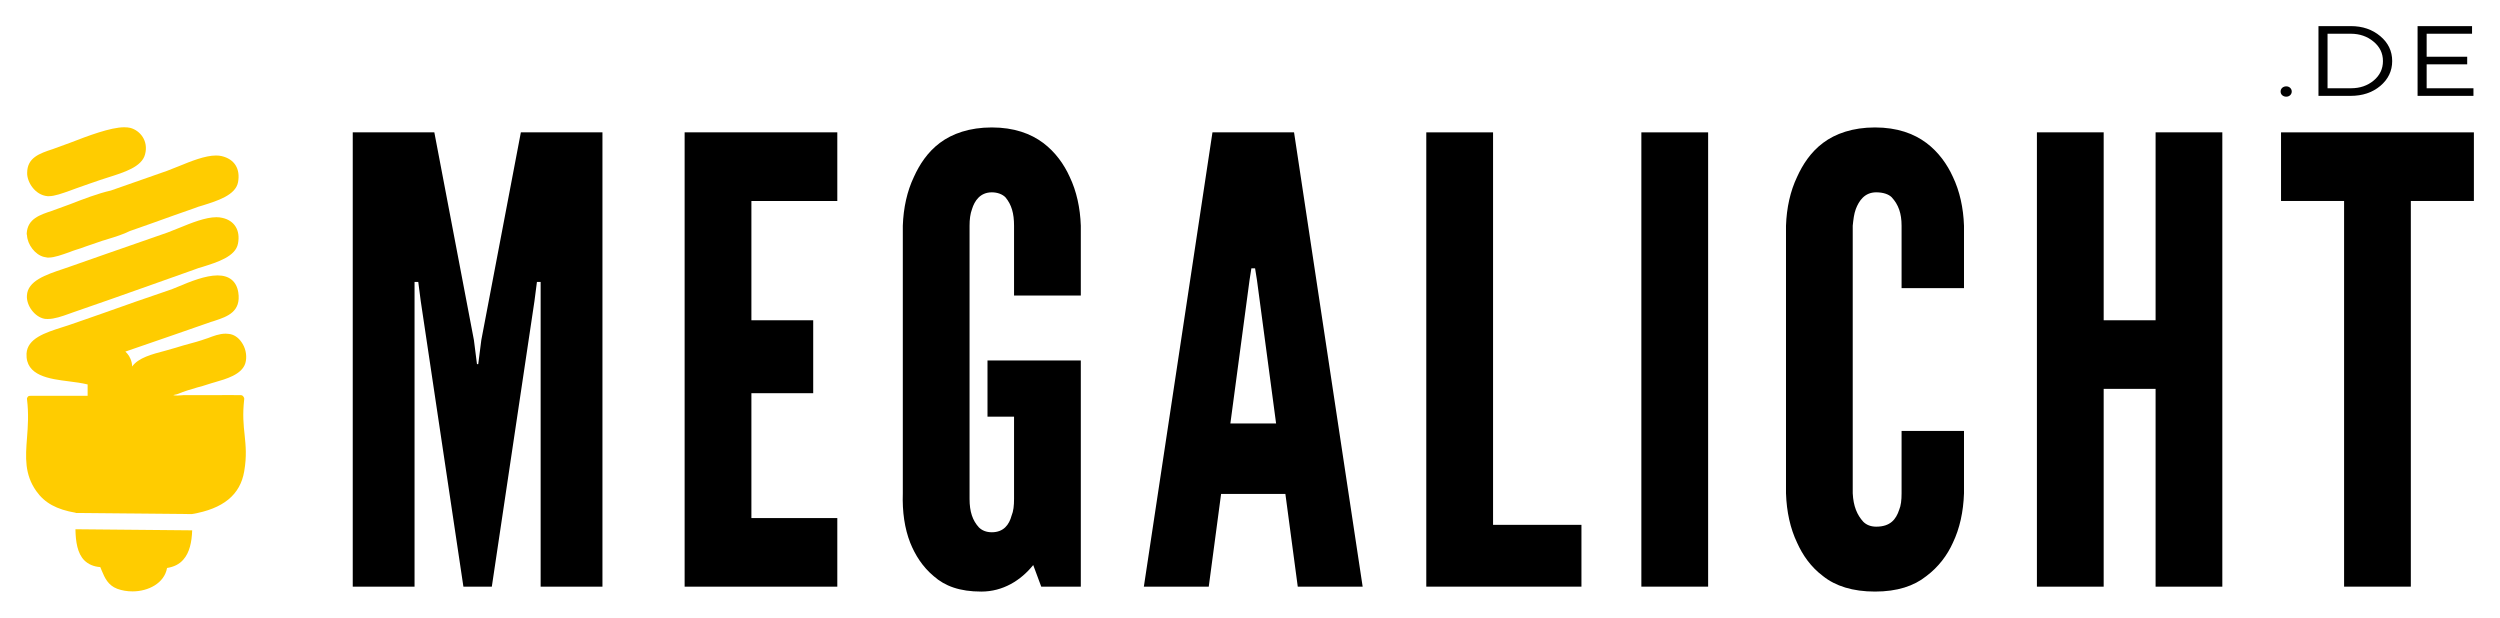 <?xml version="1.0" encoding="UTF-8" standalone="no"?>
<svg
   width="383.014"
   zoomAndPan="magnify"
   viewBox="0 0 287.261 70.975"
   height="94.633"
   preserveAspectRatio="xMidYMid"
   version="1.0"
   id="svg131"
   xmlns="http://www.w3.org/2000/svg"
   xmlns:svg="http://www.w3.org/2000/svg">
  <defs
     id="defs13">
    <g
       id="g2" />
    <clipPath
       id="3d4af11d11">
      <path
         d="M 49,163.254 H 64 V 172 H 49 Z m 0,0"
         clip-rule="nonzero"
         id="path4" />
    </clipPath>
    <clipPath
       id="714ef0deea">
      <path
         d="m 54,210 h 15 v 8.004 H 54 Z m 0,0"
         clip-rule="nonzero"
         id="path7" />
    </clipPath>
    <clipPath
       id="7541edde20">
      <path
         d="m 49,180 h 26.172 v 29 H 49 Z m 0,0"
         clip-rule="nonzero"
         id="path10" />
    </clipPath>
  </defs>
  <g
     id="g588"
     transform="translate(-49.071,-152.948)">
    <g
       id="g374"
       transform="matrix(1.151,0,0,1,-49.319,0)" />
    <g
       id="g660"
       transform="translate(3,3)">
      <g
         id="g517"
         style="fill:#000000">
        <g
           fill="#ffffff"
           fill-opacity="1"
           id="g25"
           style="fill:#000000">
          <g
             transform="translate(83.763,217.356)"
             id="g23"
             style="fill:#000000">
            <g
               id="g21"
               style="fill:#000000">
              <path
                 d="m 15.555,0 -4.902,-32.809 -0.285,-2.203 H 9.941 V 0 H 2.84 v -52.199 h 9.375 l 4.547,23.863 0.352,2.77 h 0.145 l 0.355,-2.77 4.543,-23.863 h 9.375 V 0 H 24.43 V -35.012 H 24.004 L 23.719,-32.809 18.82,0 Z m 0,0"
                 id="path19"
                 style="fill:#000000" />
            </g>
          </g>
        </g>
        <g
           fill="#ffffff"
           fill-opacity="1"
           id="g33"
           style="fill:#000000">
          <g
             transform="translate(121.898,217.356)"
             id="g31"
             style="fill:#000000">
            <g
               id="g29"
               style="fill:#000000">
              <path
                 d="m 2.84,-52.199 h 17.543 v 7.883 h -9.871 v 13.707 h 7.102 v 8.383 h -7.102 v 14.344 h 9.871 V 0 H 2.84 Z m 0,0"
                 id="path27"
                 style="fill:#000000" />
            </g>
          </g>
        </g>
        <g
           fill="#ffffff"
           fill-opacity="1"
           id="g41"
           style="fill:#000000">
          <g
             transform="translate(147.464,217.356)"
             id="g39"
             style="fill:#000000">
            <g
               id="g37"
               style="fill:#000000">
              <path
                 d="m 15.125,-33.449 v -8.023 c 0,-1.422 -0.281,-2.418 -0.992,-3.27 -0.355,-0.355 -0.922,-0.566 -1.562,-0.566 -1.348,0 -1.988,0.992 -2.273,1.918 -0.211,0.566 -0.285,1.207 -0.285,1.918 v 31.387 c 0,1.492 0.355,2.488 1.066,3.27 0.355,0.355 0.852,0.566 1.492,0.566 1.348,0 1.988,-0.852 2.273,-1.918 0.211,-0.496 0.281,-1.137 0.281,-1.918 v -9.445 h -3.051 v -6.461 H 22.797 V 0 H 18.25 l -0.922,-2.484 c -1.422,1.773 -3.48,3.051 -5.965,3.051 -2.484,0 -4.191,-0.637 -5.469,-1.773 C 4.617,-2.273 3.766,-3.621 3.195,-5.043 2.555,-6.676 2.273,-8.594 2.344,-10.723 v -30.75 c 0.07,-2.062 0.496,-3.98 1.277,-5.613 0.641,-1.418 1.562,-2.84 2.984,-3.906 1.418,-1.062 3.406,-1.773 5.965,-1.773 2.555,0 4.473,0.711 5.895,1.773 1.422,1.066 2.414,2.488 3.055,3.906 0.781,1.633 1.207,3.551 1.277,5.613 v 8.023 z m 0,0"
                 id="path35"
                 style="fill:#000000" />
            </g>
          </g>
        </g>
        <g
           fill="#ffffff"
           fill-opacity="1"
           id="g49"
           style="fill:#000000">
          <g
             transform="translate(176.794,217.356)"
             id="g47"
             style="fill:#000000">
            <g
               id="g45"
               style="fill:#000000">
              <path
                 d="M 0.711,0 8.594,-52.199 h 9.375 L 25.852,0 H 18.395 L 16.973,-10.652 H 9.586 L 8.168,0 Z m 12.996,-35.227 -0.215,-1.348 H 13.066 L 12.855,-35.227 10.652,-18.75 h 5.254 z m 0,0"
                 id="path43"
                 style="fill:#000000" />
            </g>
          </g>
        </g>
        <g
           fill="#ffffff"
           fill-opacity="1"
           id="g57"
           style="fill:#000000">
          <g
             transform="translate(207.118,217.356)"
             id="g55"
             style="fill:#000000">
            <g
               id="g53"
               style="fill:#000000">
              <path
                 d="m 2.84,-52.199 h 7.672 v 45.098 h 10.156 V 0 H 2.84 Z m 0,0"
                 id="path51"
                 style="fill:#000000" />
            </g>
          </g>
        </g>
        <g
           fill="#ffffff"
           fill-opacity="1"
           id="g65"
           style="fill:#000000">
          <g
             transform="translate(231.831,217.356)"
             id="g63"
             style="fill:#000000">
            <g
               id="g61"
               style="fill:#000000">
              <path
                 d="m 2.84,-52.199 h 7.672 V 0 H 2.84 Z m 0,0"
                 id="path59"
                 style="fill:#000000" />
            </g>
          </g>
        </g>
        <g
           fill="#ffffff"
           fill-opacity="1"
           id="g73"
           style="fill:#000000">
          <g
             transform="translate(248.946,217.356)"
             id="g71"
             style="fill:#000000">
            <g
               id="g69"
               style="fill:#000000">
              <path
                 d="m 22.797,-17.895 v 7.172 c -0.07,2.129 -0.496,4.047 -1.277,5.68 -0.641,1.422 -1.633,2.77 -3.055,3.836 -1.422,1.137 -3.34,1.773 -5.895,1.773 -2.559,0 -4.547,-0.637 -5.965,-1.773 C 5.184,-2.273 4.262,-3.621 3.621,-5.043 2.84,-6.676 2.414,-8.594 2.344,-10.723 v -30.75 c 0.07,-2.062 0.496,-3.98 1.277,-5.613 0.641,-1.418 1.562,-2.84 2.984,-3.906 1.418,-1.062 3.406,-1.773 5.965,-1.773 2.555,0 4.473,0.711 5.895,1.773 1.422,1.066 2.414,2.488 3.055,3.906 0.781,1.633 1.207,3.551 1.277,5.613 v 7.172 H 15.625 v -7.172 c 0,-1.422 -0.355,-2.418 -1.137,-3.27 -0.355,-0.355 -0.996,-0.566 -1.777,-0.566 -1.348,0 -1.988,0.992 -2.344,1.918 -0.211,0.566 -0.281,1.207 -0.355,1.918 v 30.75 c 0.074,1.492 0.5,2.484 1.211,3.266 0.352,0.355 0.852,0.566 1.488,0.566 1.633,0 2.273,-0.852 2.629,-1.914 0.215,-0.5 0.285,-1.137 0.285,-1.918 v -7.172 z m 0,0"
                 id="path67"
                 style="fill:#000000" />
            </g>
          </g>
        </g>
        <g
           fill="#ffffff"
           fill-opacity="1"
           id="g81"
           style="fill:#000000">
          <g
             transform="translate(277.281,217.356)"
             id="g79"
             style="fill:#000000">
            <g
               id="g77"
               style="fill:#000000">
              <path
                 d="M 16.477,-22.727 H 10.512 V 0 H 2.84 v -52.199 h 7.672 v 21.59 h 5.965 v -21.59 h 7.668 V 0 h -7.668 z m 0,0"
                 id="path75"
                 style="fill:#000000" />
            </g>
          </g>
        </g>
        <g
           fill="#ffffff"
           fill-opacity="1"
           id="g89"
           style="fill:#000000">
          <g
             transform="translate(308.031,217.356)"
             id="g87"
             style="fill:#000000">
            <g
               id="g85"
               style="fill:#000000">
              <path
                 d="m 0.141,-44.316 v -7.883 h 22.16 v 7.883 H 15.055 V 0 H 7.387 v -44.316 z m 0,0"
                 id="path83"
                 style="fill:#000000" />
            </g>
          </g>
        </g>
      </g>
      <g
         fill="#d9d9d9"
         fill-opacity="1"
         id="g97"
         style="fill:#000000"
         transform="matrix(1.151,0,0,1,-49.319,2.8855924e-6)">
        <g
           transform="translate(309.972,160.964)"
           id="g95"
           style="fill:#000000">
          <g
             id="g93"
             style="fill:#000000">
            <path
               d="m 1.141,-1.094 c 0.156,0 0.285,0.059 0.391,0.172 0.102,0.117 0.156,0.258 0.156,0.422 0,0.168 -0.055,0.309 -0.156,0.422 C 1.426,0.035 1.297,0.094 1.141,0.094 0.984,0.094 0.848,0.035 0.734,-0.078 0.629,-0.191 0.578,-0.332 0.578,-0.5 c 0,-0.164 0.051,-0.305 0.156,-0.422 0.113,-0.113 0.25,-0.172 0.406,-0.172 z m 0,0"
               id="path91"
               style="fill:#000000" />
          </g>
        </g>
      </g>
      <g
         fill="#d9d9d9"
         fill-opacity="1"
         id="g105"
         style="fill:#000000"
         transform="matrix(1.151,0,0,1,-49.319,2.8855924e-6)">
        <g
           transform="translate(313.11,160.964)"
           id="g103"
           style="fill:#000000">
          <g
             id="g101"
             style="fill:#000000">
            <path
               d="m 1.219,-8.016 h 3.234 c 1.164,0 2.145,0.387 2.938,1.156 0.789,0.762 1.188,1.715 1.188,2.859 0,1.137 -0.398,2.09 -1.188,2.859 C 6.598,-0.379 5.609,0 4.422,0 H 1.219 Z m 0.906,0.875 V -0.875 h 2.344 c 0.895,0 1.648,-0.297 2.266,-0.891 C 7.348,-2.359 7.656,-3.102 7.656,-4 c 0,-0.895 -0.312,-1.641 -0.938,-2.234 -0.625,-0.602 -1.387,-0.906 -2.281,-0.906 z m 0,0"
               id="path99"
               style="fill:#000000" />
          </g>
        </g>
      </g>
      <g
         fill="#d9d9d9"
         fill-opacity="1"
         id="g113"
         style="fill:#000000"
         transform="matrix(1.151,0,0,1,-49.319,2.8855924e-6)">
        <g
           transform="translate(323.004,160.964)"
           id="g111"
           style="fill:#000000">
          <g
             id="g109"
             style="fill:#000000">
            <path
               d="M 6.656,-7.141 H 2.125 V -4.5 h 4.047 v 0.875 H 2.125 v 2.75 H 6.797 V 0 H 1.219 v -8.016 h 5.438 z m 0,0"
               id="path107"
               style="fill:#000000" />
          </g>
        </g>
      </g>
      <g
         id="g527"
         transform="matrix(0.974,0,0,0.974,1.271,5.566)">
        <path
           fill="#ffcc00"
           d="m 74.07,176.977 c -0.285,1.523 -2.438,2.195 -4.168,2.738 -0.363,0.105 -0.703,0.207 -1.012,0.336 -1.707,0.594 -3.367,1.188 -4.949,1.758 -3.188,1.137 -6.191,2.195 -9.328,3.277 -0.156,0.055 -0.285,0.105 -0.445,0.16 -0.855,0.309 -1.758,0.621 -2.512,0.621 -0.156,0 -0.285,0 -0.414,-0.023 -1.141,-0.211 -2.152,-1.555 -2.07,-2.738 0.078,-1.734 2.227,-2.457 4.305,-3.152 0.254,-0.078 0.488,-0.156 0.75,-0.258 1.348,-0.465 2.723,-0.953 4.117,-1.445 2.539,-0.879 5.133,-1.785 7.41,-2.582 0.414,-0.16 0.883,-0.34 1.371,-0.543 1.453,-0.594 3.109,-1.266 4.402,-1.266 0.234,0 0.469,0.023 0.676,0.074 1.453,0.309 2.176,1.473 1.867,3.047 z m 0,0"
           fill-opacity="1"
           fill-rule="evenodd"
           id="path115" />
        <path
           fill="#ffcc00"
           d="m 49.148,175.859 c 0,-0.023 0,-0.023 0,-0.051 0,-0.023 0,-0.051 0,-0.051 0.105,-1.707 1.527,-2.172 3.031,-2.664 l 0.129,-0.051 c 0.52,-0.184 1.191,-0.441 1.918,-0.699 1.527,-0.594 3.34,-1.293 4.848,-1.629 2.277,-0.801 4.582,-1.605 6.633,-2.324 0.414,-0.156 0.883,-0.336 1.375,-0.543 1.453,-0.594 3.109,-1.266 4.402,-1.266 0.234,0 0.469,0.023 0.676,0.074 1.504,0.363 2.207,1.5 1.918,3.078 -0.285,1.523 -2.434,2.195 -4.168,2.738 -0.363,0.102 -0.699,0.207 -1.008,0.336 -1.711,0.594 -3.371,1.188 -4.953,1.758 -0.879,0.309 -1.758,0.621 -2.641,0.93 -0.773,0.387 -1.684,0.672 -2.535,0.93 -0.234,0.074 -0.469,0.156 -0.676,0.207 -0.648,0.234 -1.324,0.465 -1.973,0.676 -0.391,0.156 -0.805,0.285 -1.219,0.414 -0.23,0.074 -0.465,0.156 -0.699,0.254 -0.879,0.309 -1.789,0.648 -2.461,0.648 -0.051,0 -0.105,0 -0.156,0 -0.156,-0.027 -0.285,-0.055 -0.414,-0.078 -1.039,-0.258 -1.941,-1.449 -1.996,-2.559 -0.023,-0.051 -0.023,-0.074 -0.023,-0.129 z m 0,0"
           fill-opacity="1"
           fill-rule="evenodd"
           id="path117" />
        <g
           clip-path="url(#3d4af11d11)"
           id="g121">
          <path
             fill="#ffcc00"
             d="m 52.203,165.836 0.129,-0.051 c 0.52,-0.18 1.191,-0.441 1.918,-0.699 2.125,-0.824 4.793,-1.836 6.402,-1.836 0.285,0 0.52,0.027 0.723,0.074 1.145,0.309 2.152,1.523 1.738,3.102 -0.363,1.5 -2.488,2.145 -4.355,2.738 -0.336,0.105 -0.676,0.207 -0.957,0.309 -0.441,0.156 -0.91,0.309 -1.348,0.465 -0.488,0.18 -1.008,0.359 -1.527,0.539 -0.23,0.078 -0.465,0.16 -0.699,0.258 -0.879,0.309 -1.789,0.645 -2.461,0.645 -0.051,0 -0.105,0 -0.156,0 -1.504,-0.129 -2.438,-1.703 -2.41,-2.738 0,-1.809 1.453,-2.297 3.004,-2.812 z m 0,0"
             fill-opacity="1"
             fill-rule="evenodd"
             id="path119" />
        </g>
        <g
           clip-path="url(#714ef0deea)"
           id="g125">
          <path
             fill="#ffcc00"
             d="m 68.668,210.801 -13.773,-0.129 c 0.027,1.496 0.238,2.844 1.043,3.664 0.465,0.465 1.113,0.75 1.887,0.801 0.055,0.129 0.129,0.285 0.184,0.441 0.336,0.801 0.723,1.703 1.812,2.117 0.57,0.211 1.188,0.309 1.812,0.309 1.836,0 3.754,-0.953 4.07,-2.762 0.805,-0.129 1.453,-0.441 1.918,-0.984 0.734,-0.82 1,-2.062 1.047,-3.453 z m 0,0"
             fill-opacity="1"
             fill-rule="evenodd"
             id="path123" />
        </g>
        <g
           clip-path="url(#7541edde20)"
           id="g129">
          <path
             fill="#ffcc00"
             d="m 54.926,208.754 13.707,0.129 c 3.703,-0.625 5.703,-2.273 6.172,-5.039 0.309,-1.805 0.18,-2.992 0.051,-4.289 -0.129,-1.164 -0.258,-2.402 -0.051,-4.211 0.023,-0.129 -0.023,-0.23 -0.105,-0.336 -0.078,-0.105 -0.18,-0.156 -0.309,-0.156 -0.988,-0.023 -1.996,0 -3.035,0 h -3.496 c -0.156,0 -0.34,0 -0.492,0.023 -0.156,0 -0.309,0.023 -0.465,0.023 -0.258,0 -0.391,-0.023 -0.465,-0.051 0.074,-0.023 0.18,-0.055 0.23,-0.055 0.129,-0.023 0.258,-0.051 0.363,-0.102 0.676,-0.285 1.449,-0.52 2.254,-0.75 0.414,-0.105 0.859,-0.234 1.324,-0.391 0.211,-0.078 0.441,-0.129 0.699,-0.211 1.348,-0.387 3.215,-0.906 3.629,-2.246 0.207,-0.699 0.105,-1.578 -0.309,-2.273 -0.363,-0.625 -0.859,-1.035 -1.453,-1.164 -0.18,-0.023 -0.363,-0.055 -0.57,-0.055 -0.727,0 -1.453,0.285 -2.07,0.52 -0.258,0.074 -0.52,0.18 -0.754,0.254 -0.391,0.129 -0.855,0.258 -1.348,0.391 -0.57,0.156 -1.141,0.309 -1.684,0.488 -0.414,0.129 -0.828,0.234 -1.27,0.363 -1.559,0.41 -3.16,0.824 -3.891,1.859 0,-0.156 -0.023,-0.285 -0.051,-0.441 C 61.379,190.367 61.094,190 60.785,189.715 l 1.559,-0.539 c 2.902,-1.008 5.207,-1.785 8.574,-2.973 0.16,-0.051 0.285,-0.074 0.414,-0.129 1.477,-0.488 3.137,-1.059 2.773,-3.359 -0.211,-1.293 -1.062,-1.988 -2.438,-1.988 -1.426,0 -3.215,0.719 -4.637,1.32 -0.492,0.207 -0.934,0.387 -1.273,0.488 -2.301,0.773 -4.949,1.703 -7.484,2.609 -1.426,0.488 -2.77,0.984 -4.07,1.418 -0.285,0.105 -0.594,0.184 -0.879,0.285 -2.023,0.645 -4.094,1.32 -4.199,3.102 -0.129,2.633 2.723,2.992 5.004,3.277 0.801,0.105 1.422,0.18 2.203,0.363 v 1.344 h -6.734 c -0.105,0 -0.234,0 -0.312,0.102 -0.074,0.078 -0.129,0.18 -0.105,0.309 0.211,1.703 0.105,3.203 0,4.547 -0.18,2.297 -0.309,4.293 1.094,6.281 0.984,1.395 2.383,2.168 4.664,2.559 z m 0,0"
             fill-opacity="1"
             fill-rule="evenodd"
             id="path127" />
        </g>
      </g>
    </g>
  </g>
</svg>
